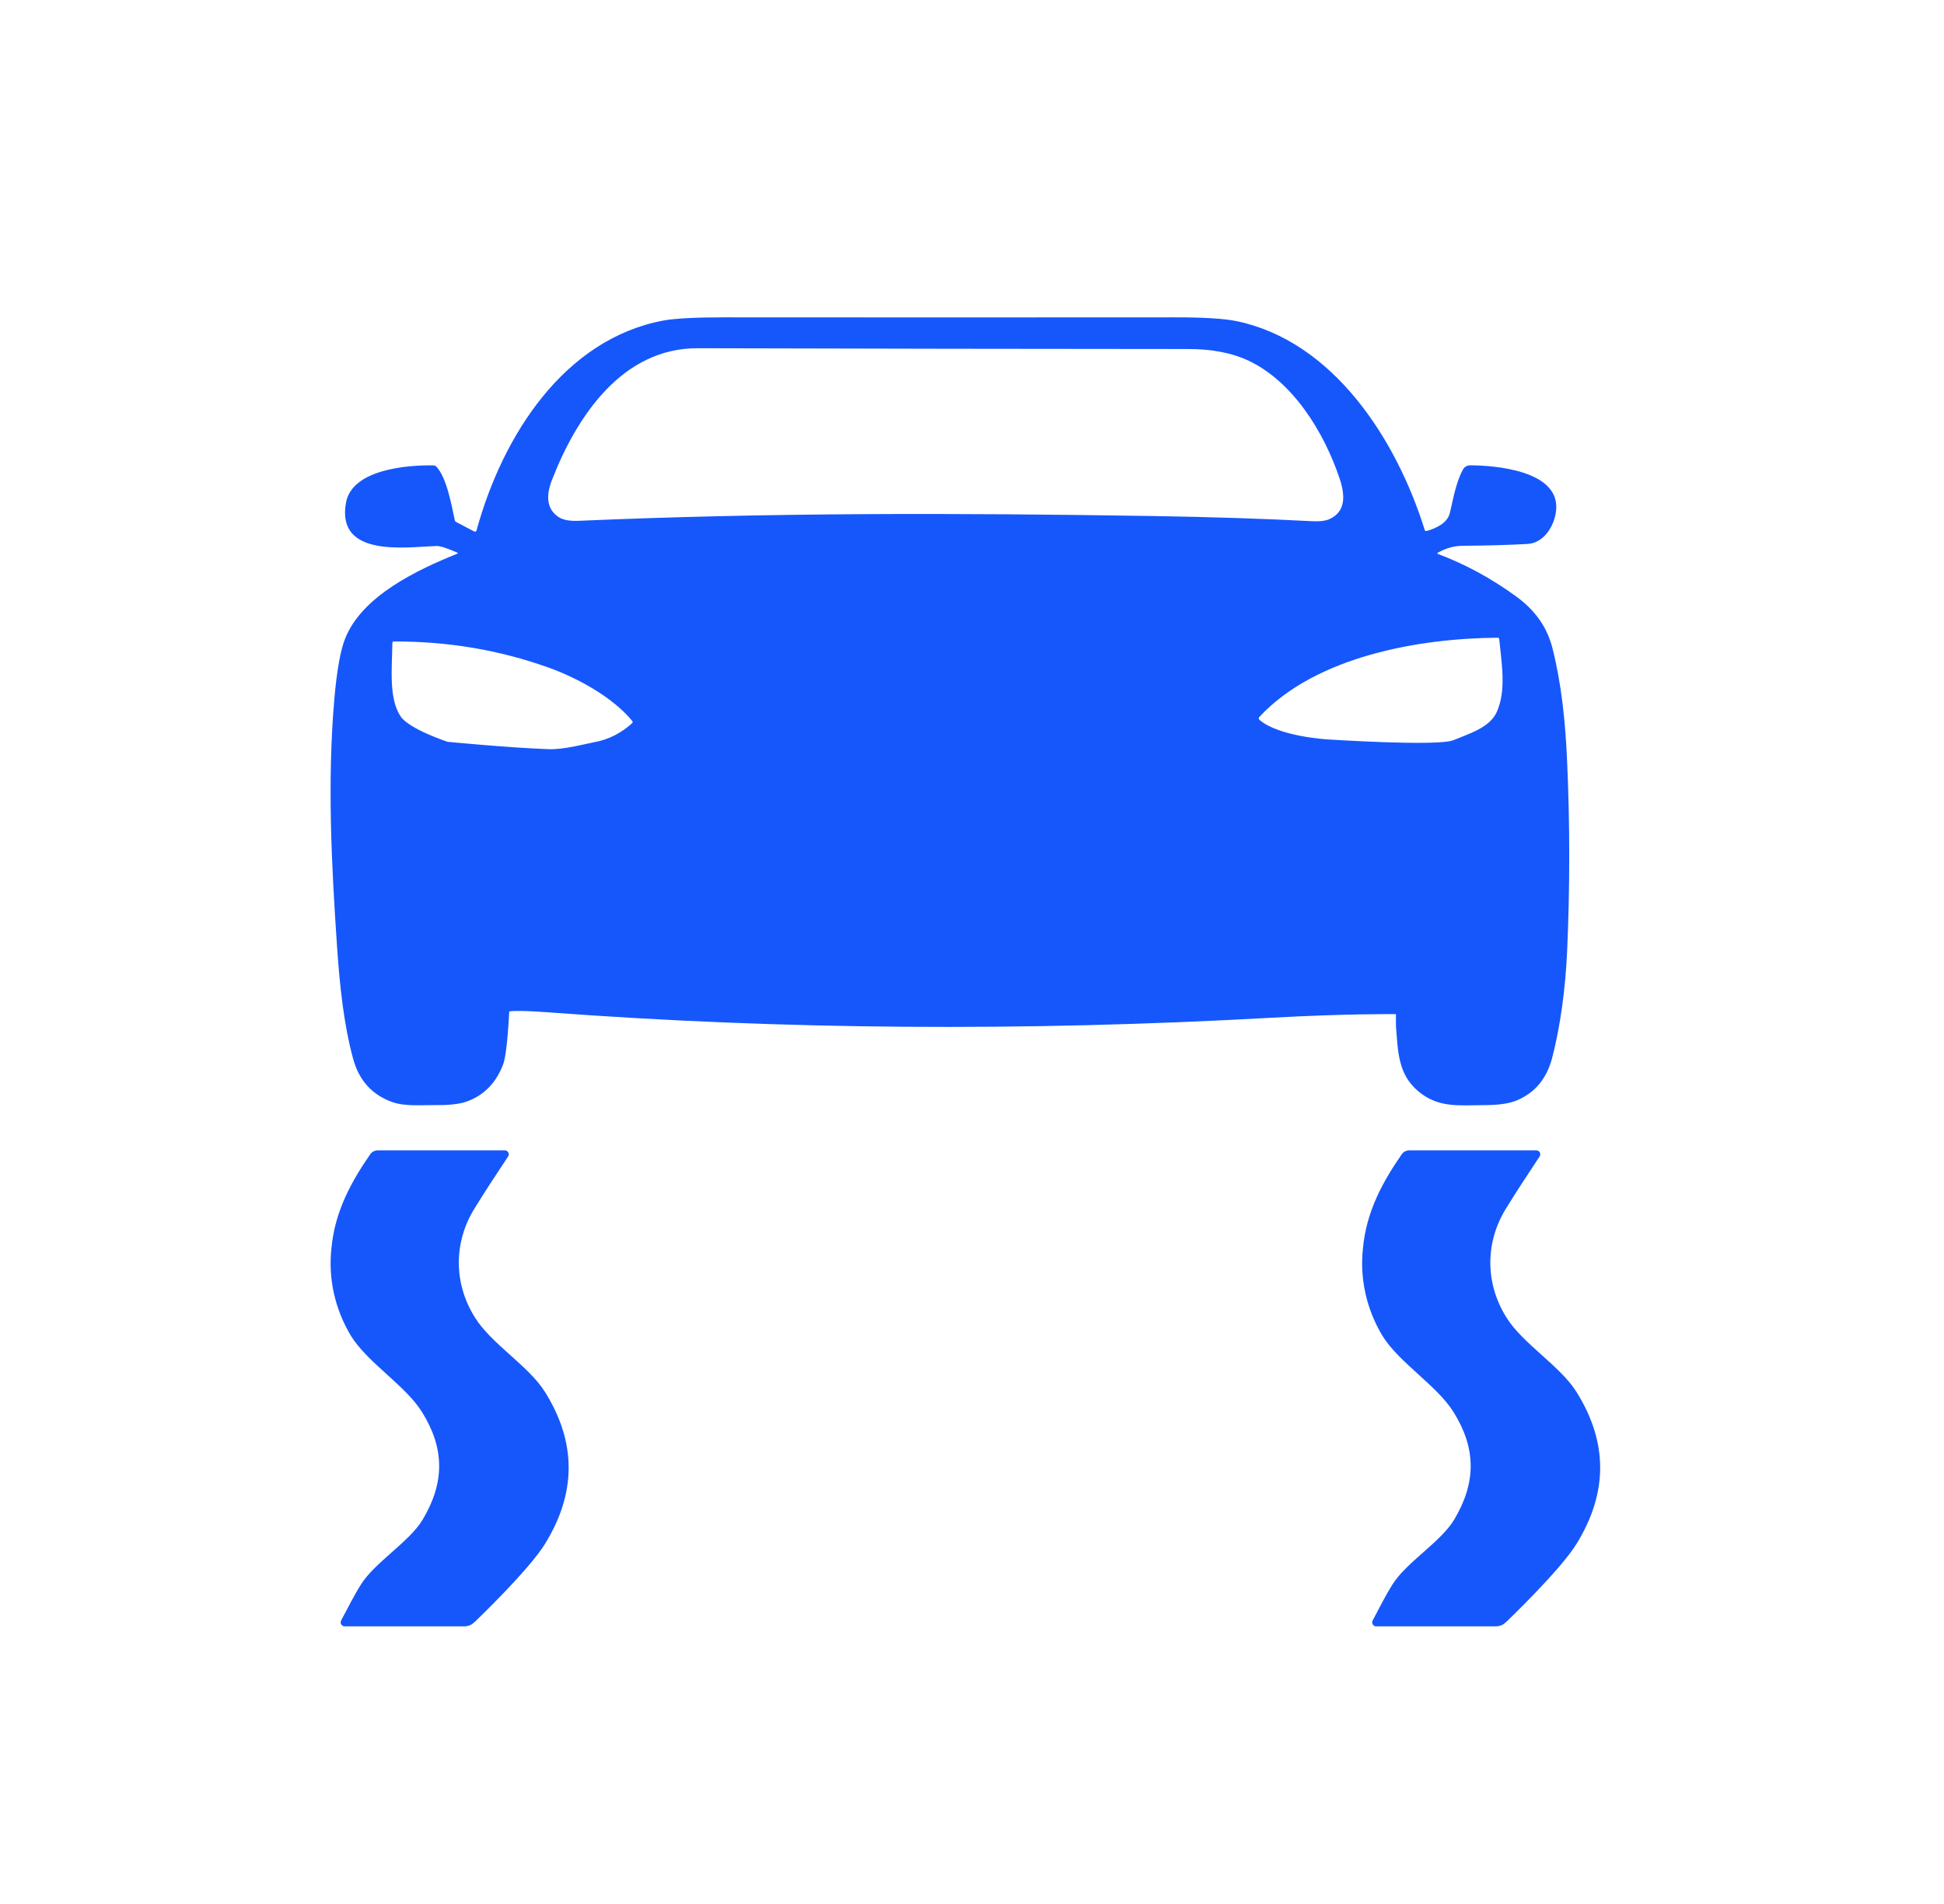<svg width="49" height="48" viewBox="0 0 49 48" fill="none" xmlns="http://www.w3.org/2000/svg">
<path d="M12.807 29.155C12.851 29.089 12.803 29 12.723 29C11.617 29 10.573 29 9.525 29C9.489 29 9.454 29.008 9.422 29.023C9.39 29.037 9.363 29.059 9.342 29.085C8.868 29.769 8.438 30.529 8.353 31.48C8.272 32.239 8.442 33.001 8.843 33.672C9.255 34.346 10.215 34.925 10.634 35.593C11.208 36.51 11.215 37.371 10.652 38.313C10.316 38.873 9.444 39.39 9.1 39.943C8.931 40.208 8.783 40.507 8.599 40.852C8.563 40.919 8.612 41.001 8.688 41.001H9.268C10.081 41.001 10.892 41.001 11.703 41.001C11.758 41 11.812 40.989 11.861 40.966C11.909 40.944 11.984 40.872 11.984 40.872C11.984 40.872 13.333 39.582 13.739 38.919C14.529 37.637 14.534 36.367 13.739 35.095C13.329 34.434 12.37 33.87 11.965 33.204C11.703 32.785 11.565 32.312 11.565 31.831C11.565 31.351 11.703 30.878 11.965 30.459C12.222 30.039 12.506 29.611 12.807 29.155Z" fill="#1657FC"></path>
<path d="M38.807 29.155C38.851 29.089 38.803 29 38.723 29C37.617 29 36.573 29 35.525 29C35.489 29 35.454 29.008 35.422 29.023C35.39 29.037 35.363 29.059 35.342 29.085C34.868 29.769 34.438 30.529 34.353 31.48C34.272 32.239 34.442 33.001 34.843 33.672C35.255 34.346 36.215 34.925 36.634 35.593C37.208 36.51 37.215 37.371 36.652 38.313C36.316 38.873 35.444 39.39 35.1 39.943C34.931 40.208 34.783 40.507 34.599 40.852C34.563 40.919 34.611 41.001 34.688 41.001H35.268C36.081 41.001 36.892 41.001 37.703 41.001C37.758 41 37.812 40.989 37.861 40.966C37.909 40.944 37.984 40.872 37.984 40.872C37.984 40.872 39.333 39.582 39.739 38.919C40.529 37.637 40.534 36.367 39.739 35.095C39.329 34.434 38.37 33.87 37.965 33.204C37.703 32.785 37.565 32.312 37.565 31.831C37.565 31.351 37.703 30.878 37.965 30.459C38.222 30.039 38.506 29.611 38.807 29.155Z" fill="#1657FC"></path>
<path d="M35.186 25.566C35.186 25.566 33.922 25.553 32.045 25.658C25.791 26.006 19.715 25.961 13.817 25.521C12.948 25.457 12.835 25.5 12.835 25.5C12.835 25.5 12.79 26.55 12.681 26.836C12.502 27.306 12.194 27.618 11.755 27.773C11.58 27.835 11.315 27.864 10.96 27.86C10.606 27.857 10.214 27.896 9.896 27.786C9.384 27.607 9.053 27.244 8.902 26.697C8.671 25.853 8.563 24.868 8.497 23.886C8.355 21.802 8.246 19.677 8.43 17.593C8.492 16.892 8.582 16.394 8.699 16.099C9.129 15.011 10.546 14.356 11.52 13.961C11.544 13.951 11.544 13.94 11.52 13.929C11.264 13.817 11.092 13.763 11.006 13.765C10.266 13.787 8.465 14.075 8.721 12.672C8.876 11.819 10.305 11.72 10.929 11.733C10.956 11.734 10.981 11.745 10.999 11.764C11.261 12.041 11.381 12.734 11.463 13.113C11.466 13.123 11.47 13.133 11.476 13.141C11.483 13.15 11.491 13.156 11.5 13.161L11.946 13.395C11.981 13.413 12.003 13.402 12.014 13.363C12.669 10.979 14.218 8.552 16.719 8.081C17.013 8.027 17.538 7.999 18.294 8C22.062 8.003 25.829 8.003 29.596 8C30.334 7.999 30.859 8.032 31.171 8.096C33.597 8.602 35.19 11.053 35.91 13.356C35.918 13.383 35.935 13.393 35.962 13.386C36.203 13.316 36.482 13.188 36.544 12.934C36.63 12.578 36.698 12.159 36.874 11.839C36.891 11.806 36.917 11.779 36.948 11.76C36.979 11.741 37.014 11.731 37.05 11.731C37.651 11.73 39.358 11.853 39.22 12.897C39.169 13.283 38.904 13.69 38.505 13.713C38.073 13.738 37.526 13.754 36.866 13.76C36.656 13.761 36.45 13.818 36.248 13.93C36.222 13.945 36.223 13.958 36.251 13.968C36.935 14.225 37.588 14.58 38.21 15.032C38.677 15.371 38.996 15.792 39.138 16.367C39.356 17.243 39.455 18.173 39.499 19.161C39.572 20.772 39.572 22.383 39.5 23.993C39.459 24.902 39.332 25.875 39.122 26.674C38.986 27.191 38.692 27.546 38.239 27.739C38.056 27.817 37.794 27.858 37.454 27.86C36.764 27.865 36.256 27.935 35.751 27.513C35.233 27.08 35.238 26.501 35.186 25.87C35.183 25.837 35.186 25.566 35.186 25.566ZM31.456 9.086C31.045 8.895 30.543 8.799 29.951 8.799C25.829 8.797 21.706 8.79 17.584 8.779C15.703 8.774 14.55 10.46 13.913 12.099C13.773 12.459 13.753 12.825 14.086 13.039C14.195 13.109 14.36 13.139 14.58 13.13C19.393 12.922 24.061 12.93 29.042 13.009C30.515 13.032 31.854 13.076 33.059 13.139C33.26 13.15 33.412 13.132 33.514 13.085C33.927 12.896 33.906 12.478 33.766 12.064C33.368 10.878 32.577 9.608 31.456 9.086ZM33.451 18.64C33.451 18.64 36.239 18.823 36.635 18.66C37.025 18.497 37.545 18.347 37.724 17.956C37.977 17.402 37.845 16.711 37.79 16.118C37.788 16.09 37.773 16.076 37.748 16.077C35.804 16.09 33.175 16.534 31.741 18.076C31.737 18.081 31.733 18.087 31.731 18.093C31.729 18.1 31.728 18.106 31.728 18.113C31.729 18.12 31.73 18.126 31.733 18.132C31.736 18.138 31.74 18.143 31.745 18.148C32.237 18.57 33.451 18.64 33.451 18.64ZM11.281 18.701C11.281 18.701 12.771 18.847 13.825 18.887C14.218 18.902 14.784 18.746 14.987 18.709C15.334 18.646 15.648 18.488 15.929 18.236C15.951 18.216 15.953 18.194 15.933 18.171C15.423 17.556 14.523 17.079 13.825 16.829C12.585 16.386 11.286 16.167 9.928 16.172C9.903 16.172 9.891 16.185 9.89 16.211C9.881 16.852 9.795 17.61 10.099 18.062C10.312 18.381 11.281 18.701 11.281 18.701Z" fill="#1657FC"></path>
</svg>
